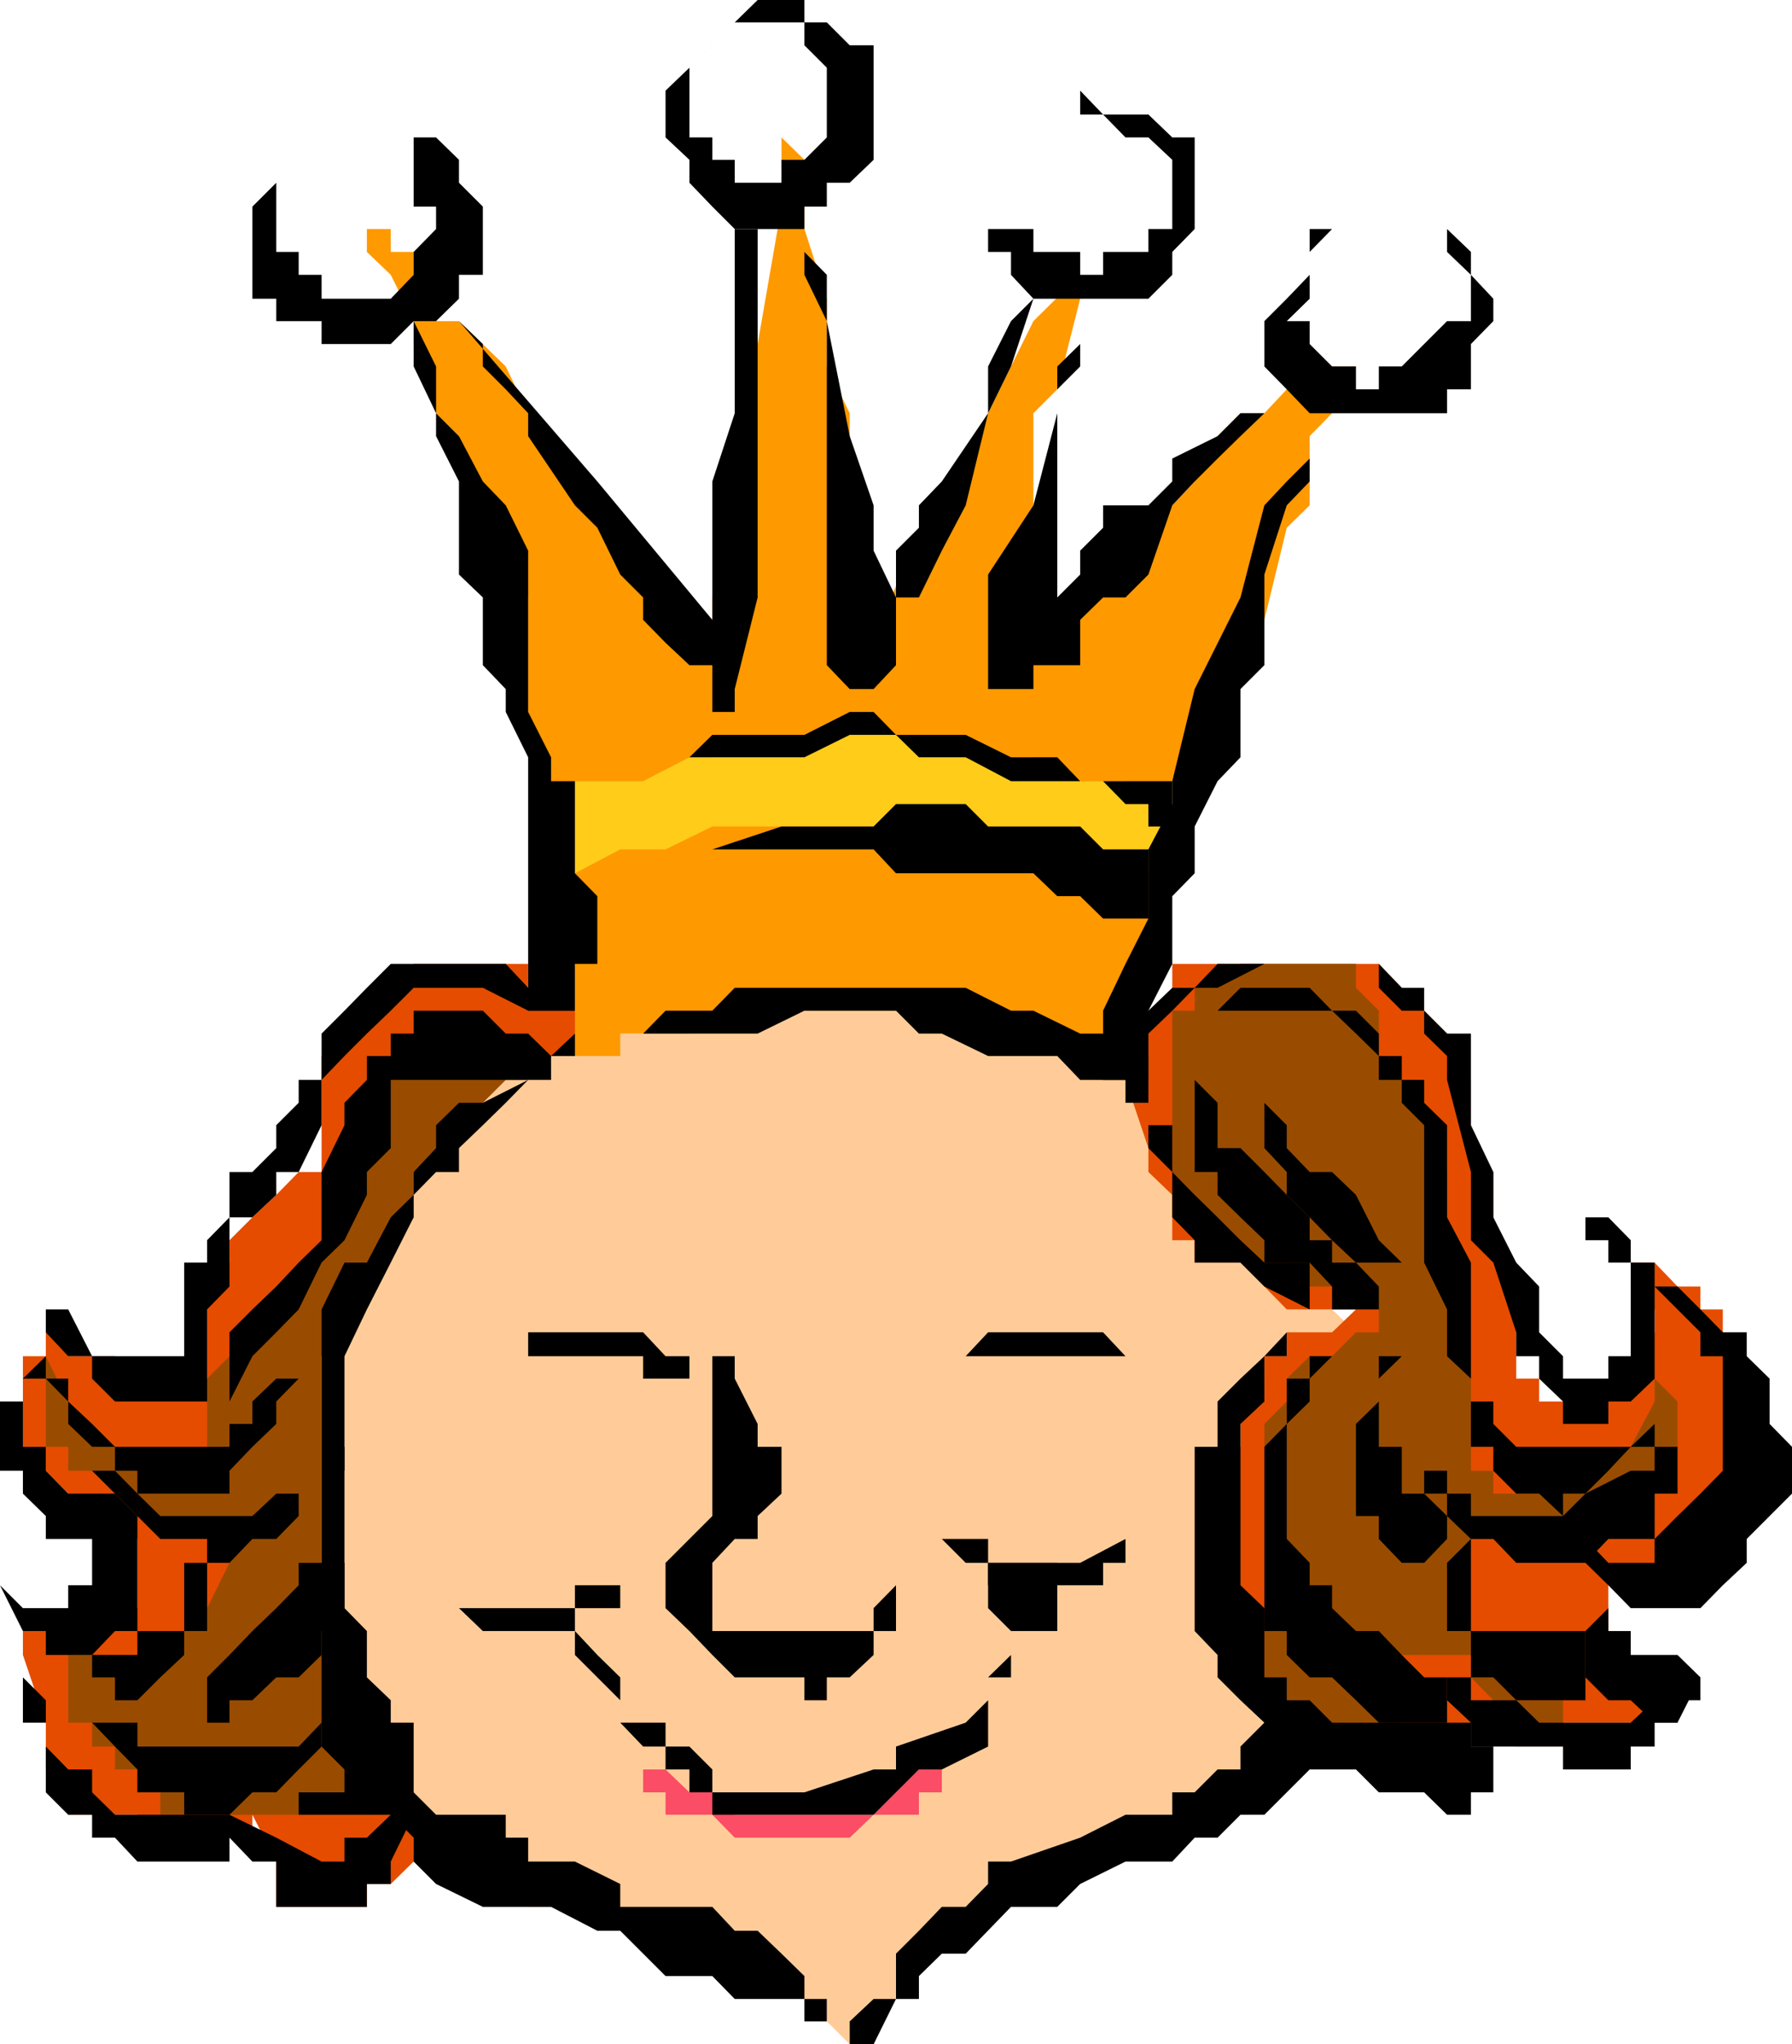 <svg xmlns="http://www.w3.org/2000/svg" width="360" height="410.602"><path fill="#e54c00" d="M124.602 207.602H120V203h-4.5l-4.797-4.598h-4.601v-4.8h-23v4.8H78.5L73.703 203l-4.5 4.602-4.601 4.5v23.3H60L55.5 240l-4.797 4.5-4.601 4.602v4.5h-4.5v23.3h-18.5v-4.5h-9.399v-4.8h-4.5v4.8H4.602v18.2h4.601v4.8l4.5 4.598 4.797 4.5 4.602 4.602h4.5V323h-4.5v4.602h-18.5v-9.2 14L9.203 346v9.402l4.5 4.598v4.5h13.899v4.602h23.101V364.5l4.797 9.402V383h18.203v-4.598H78.5l4.602-4.5v-23.101l4.5-9.301v-50.898h4.601l4.797-18.2 4.602-9.402 4.5-9.398 9.398-18.2L120 221.5l4.602-9.398v-4.5"/><path fill="#994c00" d="m120 226-9.297-9.098h-4.601v-4.8h-4.5l-4.602-4.5h-4.797l-4.601 4.5H78.5v4.8h-4.797l-4.5 4.598v4.5l-4.601 14v9.102l-4.602 4.5-4.5 4.8L50.703 263l-4.601 4.602v4.8l-4.5 4.5v13.7H18.5L13.703 286v-4.5l-4.5-9.098v18.2h4.5v4.8H18.5L23.102 300l4.5 4.5h4.601l9.399 4.602h4.5v4.8l-4.5 9.098v4.602h-9.399l-4.601 4.8H13.703V346H18.5v4.8h4.602v4.602h4.5V360h4.601v4.5h50.899V360l4.5-4.598v-4.601L97 346l4.602-4.5 4.5-13.898L120 226"/><path fill="#fc9" d="M73.703 341.5v4.5l4.797 4.8v4.602L83.102 360v4.5h4.5v4.602l4.601 4.8H97l4.602 4.5h4.5V383H120l13.703 4.8h9.399l4.5 4.602 4.601 4.5H157l4.602 4.598h4.5v4.5l4.601 4.602 4.797-9.102h4.5v-4.598l4.602-4.5h4.601v-4.601L198.5 383h4.602l9.3-4.598 9.2-4.5 9.101-4.8h4.797l4.5-4.602h9.203L254 360l4.5-4.598 4.602-9.402h4.5v-4.5l4.8-4.598v-9.3H277V281.5l-4.598-9.098v-4.8l-4.8-4.602v-9.398h-4.5L258.5 244.5 254 240v-4.598h-4.797l-4.601-4.8L240 226v-4.5h-4.5v-4.598h-9.398l-9.102-4.8v-4.5h-4.598l-9.3-4.602h-13.899L180 198.402h-18.398L152.203 203h-18.5l-4.5 4.602H120l-4.5 4.5h-4.797l-4.601 4.8h-4.5L97 221.5l-4.797 9.102-9.101 4.8v9.098l-4.602 4.602-4.797 4.5-4.5 4.8V263l-4.601 9.402v41.5l9.101 27.598"/><path fill="#e54c00" d="M226.102 216.902v-9.3l4.601-4.602h4.797v-9.398H277l4.602 4.8 4.5 4.598 4.601 4.602v4.5l4.797 4.8v18.5h4.5v18.2h4.602v23.3h4.601v4.598h9.297l4.602-4.598 9.3-9.3V263l-4.8-4.598v-4.8h4.8l4.598 4.8h4.602V263h4.5v4.602l4.8 4.8v36.7l-4.8 4.8h-4.5v4.5h-14l-4.5-4.5v18.5l4.5 4.5h4.8V346H314v4.8h-9.398l-9.102-9.3v13.902h-23.098l-4.8-4.601h-4.5L258.5 346H254v-9.098l-4.797-4.5v-4.8h-4.601v-37h4.601V281.5l4.797-4.598v-4.5h4.5v-4.8h9.102l4.8-4.602H258.5l-4.5-4.598-4.797-4.8H240v-4.5h-4.5V240l-4.797-4.598v-4.8l-4.601-13.7"/><path fill="#994c00" d="M267.602 258.402h-4.5l-4.602-4.8h-9.297v-4.5l-4.601-4.602H240V240l-4.5-4.598V203h4.5v-4.598h4.602l4.601-4.8h23.2v4.8L277 203v9.102l4.602 4.8h4.5v13.7l4.601 4.8v18.2l4.797 4.8v37h4.5V300h14l4.5-4.598h4.602v-4.8h4.5l4.8-9.102v-4.598L337 281.5v9.102l-4.598 4.8v9.098h-4.8l-4.5 4.602H295.5v27.8h4.5l4.602 4.598H314v4.5h-9.398L300 341.5l-4.5-4.598v-4.5h-13.898V346H258.5l-4.5-4.5V286l4.5-4.5v-4.598l4.602-4.5h4.5l4.8-4.8H277V263l-4.598-4.598h-4.8"/><path fill="#f90" d="M226.102 216.902v-18.5l4.601-9.3V184.5l4.797-9.098v-18.5l4.5-4.8 4.602-13.7L254 124.5l4.5-18.5 4.602-4.5V87.602l4.5-4.602 4.8-9.398h-9.3l-4.602 4.601L254 83h-4.797l-4.601 4.602L240 96.703l-4.5 4.797-9.398 13.902L217 120l-4.598 9.102-9.3 4.5v-23l4.5-9.102V83l4.8-4.797L217 60V46v9.203l-9.398 9.297-4.5 9.102L198.5 83l-13.898 23-9.102 23.102-4.797-27.602V83l-4.601-9.398V60l-4.5-14V32.102l-4.602-4.5V41.5l-4.797 27.602-4.601 18.5V106l-4.5 14v13.602-4.5L138.5 124.5l-9.297-9.098-18.5-27.8L106.102 83l-4.5-9.398-9.399-9.102h-4.601l-4.5-4.5v-9.398H78.5V46h-4.797v4.602l4.797 4.601 4.602 9.297v4.602L87.602 83l4.601 4.602L97 101.5l4.602 9.102 4.5 9.398v23l4.601 23v9.402l4.797 13.7v23h9.102v-4.5H138.5l4.602-4.602h46.101l9.297 4.602h9.102l4.8 4.5H217v4.8h9.102"/><path fill="#ffcc19" d="M235.5 166v-4.5h-4.797l-4.601-4.598H217l-9.398-4.8H198.5l-4.5-4.5h-46.398l-4.5 4.5H138.5l-9.297 4.8H115.5l-4.797 4.598v13.902h4.797l9.102-4.8h9.101l9.399-4.602H198.5l4.602 4.602H217v4.8h13.703L235.5 166"/><path fill="#fb4d65" d="m198.5 346-4.5 4.8-4.797 4.602V360h-4.601v4.5H175.5l-4.797 4.602h-23.101l-4.5-4.602h-9.399V360h-4.5v-4.598h4.5L138.5 360h4.602l4.5 4.5H175.5l4.5-4.5 4.602-4.598L198.5 346"/><path d="M55.5 36.703v13.899H60v4.601h4.602V60H78.5l4.602-4.797v-4.601l4.5-4.602v-4.5h-4.5V27.602h-18.5 23l4.601 4.5v4.601L97 41.5v13.703h-4.797V60l-4.601 4.5h-4.5L78.5 69.102H64.602V64.5H55.5V60h-4.797V41.5l4.797-4.797m87.602-27.601-4.602 4.5v14h4.602v4.5h4.5v4.601H157v-4.601h4.602l4.5-4.5v-14l-4.5-4.5V4.5h-18.5 4.5l4.601-4.5h9.399v4.5h4.5l4.601 4.602h4.797v23l-4.797 4.601h-4.601V41.5h-4.5V46h-14l-4.5-4.5-4.602-4.797v-4.601l-4.797-4.5v-9.399l4.797-4.601 4.602-4.5m60 18.5H198.5V46h9.102v4.602H217v4.601h4.602v-4.601h9.101V46h4.797V32.102l-4.797-4.5h-4.601l-4.5-4.602H217v-4.797L221.602 23h9.101l4.797 4.602h4.5V46l-4.5 4.602v4.601L230.703 60h-23.101l-4.5-4.797v-4.601H198.5v-23h4.602M267.602 46l-4.5 4.602V60l-4.602 4.5h4.602v4.602l4.5 4.5h4.8v4.601H277v-4.601h4.602l9.101-9.102h4.797v-9.297l-4.797-4.601V46h-4.601 4.601l4.797 4.602v4.601L300 60v4.5l-4.5 4.602v9.101h-4.797V83h-27.601l-4.602-4.797-4.5-4.601V64.5l4.5-4.5 4.602-4.797V46h4.5"/><path d="m83.102 64.5 4.5 9.102V83l4.601 4.602L97 96.703l4.602 4.797 4.5 9.102V143l4.601 9.102v4.8h4.797v18.5L120 180v13.602h-4.5V203h-9.398v-50.898l-4.5-9.102v-4.598l-4.602-4.8V120l-4.797-4.598V96.703l-4.601-9.101V83l-4.5-9.398V64.5m9.101 0L120 96.703l23.102 27.797v13.902-4.8H138.5l-4.797-4.5-4.5-4.602V120l-4.601-4.598L120 106l-4.5-4.5-9.398-13.898V83l-4.5-4.797L97 73.602v-4.5L92.203 64.5m60-18.5v74l-4.601 18.402V143h-4.5V96.703l4.5-13.703V46h4.601m9.399 0v4.602l4.5 4.601V64.5l4.601 23.102L175.5 101.5v9.102L180 120v13.602l-4.5 4.8h-4.797l-4.601-4.8V64.5l-4.5-9.297V46"/><path d="m207.602 60-4.5 13.602L198.5 83l-4.5 18.5-4.797 9.102-4.601 9.398H180v4.5l-4.5 4.602V120h4.5v-9.398l4.602-4.602v-4.5l4.601-4.797L198.5 83v-9.398l4.602-9.102 4.5-4.5M217 69.102v4.5l-4.598 4.601v50.899l-4.8 4.5v4.8H198.5v-23l9.102-13.902 4.8-18.5v-9.398l4.598-4.5"/><path d="m254 83-4.797 4.602-4.601 4.5L240 96.703l-4.5 4.797-4.797 13.902-4.601 4.598h-4.5L217 124.5v9.102h-13.898V124.5l9.3-4.5 4.598-4.598v-4.8l4.602-4.602v-4.5h9.101l4.797-4.797v-4.601l9.102-4.5L249.203 83H254m13.602 4.602-4.5 4.5v4.601L258.5 101.5l-4.5 13.902v18.2l-4.797 4.8v13.7l-4.601 4.8L240 166v9.402L235.5 180v13.602L230.703 203v13.902h-9.101V203l4.5-9.398 4.601-9.102v-13.898l4.797-9.102v-4.598l4.5-18.5L249.203 120 254 101.5l4.5-4.797 9.102-9.101"/><path d="M129.203 152.102h9.297l4.602-4.5h18.5l9.101-4.602h4.797l4.5 4.602h14l9.102 4.5h9.3l4.598 4.8h18.5V166h-4.797v-4.5h-4.601l-4.5-4.598h-18.5l-9.102-4.8h-9.398l-4.602-4.5h-9.297l-9.101 4.5h-32.399m4.5 18.5h9.399L157 166h18.5l4.5-4.5h14l4.5 4.5H217l4.602 4.602h9.101V184.5h-9.101L217 180h-4.598l-4.8-4.598H180l-4.5-4.8h-41.797m-23 32.398h-4.601L97 198.402H83.102L78.5 203l-4.797 4.602-4.5 4.5-4.601 4.8V226L60 235.402h-4.5V240l-4.797 4.5h-4.601v13.902l-4.5 4.598v18.5h-18.5l-4.602-4.598v-4.5h-4.797l-4.5-4.8V263h4.5l4.797 9.402H37v-18.8h4.602v-4.5l4.5-4.602v-9.098h4.601l4.797-4.8V226l4.5-4.5v-4.598h4.602v-9.3L69.203 203l4.5-4.598 4.797-4.8h23.102l4.5 4.8h4.601L115.5 203h-4.797m-101.5 69.402v4.5H4.602v13.7h4.601v4.8l4.5 4.598h9.399l4.5 4.5v23.102h-4.5l-4.602 4.8H9.203v-4.8H4.602L0 318.402 4.602 323h9.101v-4.598H18.5v-9.3H9.203V304.5L4.602 300v-4.598H0V281.5h4.602v-4.598l4.601-4.5"/><path d="M4.602 327.602v9.3l4.601 4.598v9.3l4.5 4.602H18.5V360l4.602 4.5h23l9.398 4.602 9.102 4.8h4.601v-4.8h4.5L78.5 364.5h4.602l-4.602 9.402v4.5h-4.797V383H55.5v-9.098h-4.797l-4.601-4.8v4.8h-18.5l-4.5-4.8H18.5V364.5h-4.797l-4.5-4.5v-14H4.602v-18.398m221.5-120 4.601-4.602 4.797-4.598h4.5l4.602-4.8H277l4.602 4.8h4.5V203l4.601 4.602h4.797V226l4.5 9.402v9.098l4.602 9.102 4.601 4.8v9.2l4.797 4.8v4.5h9.102v-4.5h4.5v-18.8h-4.5v-4.5H318.5V244.5h4.602l4.5 4.602v4.5h4.8v23.3l-4.8 4.598h-4.5v4.5H314v-4.5l-4.797-4.598v-4.5h-4.601v-4.8l-4.602-14-4.5-4.5v-13.7l-4.797-18.5v-4.8l-4.601-4.5V203h-4.5L277 198.402v-4.8h-23l-9.398 4.8H240L235.5 203l-4.797 4.602h-4.601"/><path d="M332.402 253.602v4.8H337l4.602 4.598 4.5 4.602h4.8v4.8l4.598 4.5V286l4.5 4.602V300l-4.5 4.5-4.598 4.602v4.8l-4.8 4.5-4.5 4.598h-14l-4.5-4.598-4.602-4.5H314h4.5v-4.8l4.602 4.8h9.3v-4.8L337 304.5l4.602-4.5 4.5-4.598v-23h-4.5v-4.8l-9.2-9.2v-4.8m-9.3 69.398v4.602h4.5v4.8H337l4.602 4.5v4.598H337v4.5h-4.598l-4.8-4.5h-4.5l-4.602-4.598v-9.3l4.602-4.602"/><path d="M290.703 336.902h4.797v4.598h9.102l4.601 4.5h18.399l4.8-4.5H337v-4.598h4.602L337 346h-4.598v4.8h-4.8v4.602H314v-4.601h-18.5V346l-4.797-4.5v-4.598m-60-124.8V226h4.797v9.402L240 240l4.602 4.5 4.601 4.602 4.797 4.5h9.102V263L254 258.402l-4.797-4.8H240v-4.5l-4.5-4.602v-9.098l-4.797-4.8V221.5h-4.601v-9.398h4.601"/><path d="M263.102 267.602H258.5v4.8H254v9.098l-4.797 4.5v32.402L254 323v13.902h4.5v4.598h4.602l4.5 4.5H295.5v4.8h4.5v9.2h-4.5v4.5h-4.797l-4.601-4.5H277l-4.598-4.598h-9.3l-4.602-4.601H254V346l-4.797-4.5-4.601-4.598v-4.5l-4.602-4.8v-37h4.602V281.5l4.601-4.598 4.797-4.5 4.5-4.8h4.602m-170.899 4.8h13.899v-4.8h23.101l4.5 4.8h4.797v4.5h-9.297v-4.5h-37v4.5-4.5m92.399 0H194l4.5-4.8h23.102l4.5 4.8v4.5-4.5h-41.5m-37 0v4.5l4.601 9.098v4.602H157V300l-4.797 4.5v4.602h-4.601l-4.5 4.8v13.7H175.5V323l4.5-4.598v-9.3 18.5h-4.5v4.8l-4.797 4.5h-4.601v4.598h-4.5v-4.598h-14l-4.5-4.5-4.602-4.8-4.797-4.602v-9.098l4.797-4.8 4.602-4.602v-32.098h4.5m-64.5 46 4.5 4.598H115.5v-4.598h9.102V323H115.5v4.602H97L92.203 323h-4.601l-4.5-4.598m110.898-9.3h4.5v4.8H217l9.102-4.8h4.601-4.601v4.8h-4.5v4.5H198.5v-4.5H194l-4.797-4.8H194"/><path d="M110.703 327.602h4.797l4.5 4.8 4.602 4.5V346h9.101v4.8h4.797l4.602 4.602V360h18.5l13.898-4.598h4.5v-4.601L194 346l4.5-4.5v-4.598l4.602-4.5v-4.8L198.5 323v-9.098h13.902v13.7h-9.3v9.3H198.5v13.899l-9.297 4.601h-4.601L180 360l-4.5 4.5h-32.398V360H138.5v-4.598h-4.797v-4.601h-4.5L124.602 346v-4.5L120 336.902l-4.5-4.5v-4.8h-4.797m4.797-115.5h-4.797l-4.601 4.8-4.5 4.598L97 226l-4.797 4.602v4.8h-4.601l-4.5 4.598v4.5l-4.602 9.102L73.703 263l-4.5 9.402v23l-4.601-4.8V263l4.601-9.398h4.5L78.5 244.5l4.602-4.5v-4.598l4.5-4.8V226l4.601-4.5H97l9.102-4.598 4.601-4.8 4.797-4.5v4.5"/><path d="M73.703 290.602h-4.5V323l4.5 4.602v9.3L78.5 341.5v4.5h4.602v14l4.5 4.5h14v4.602h4.5v4.8h9.398l9.102 4.5V383h18.5l4.5 4.8h4.601l4.797 4.602 4.602 4.5v4.598h4.5v9.102V406h-4.5v-4.5h-14l-4.5-4.598h-9.399l-9.101-9.101H120L110.703 383H97l-9.398-4.598-4.5-4.5v-4.8L78.5 364.5h-4.797l-4.5-4.5v-4.598l-4.601-4.601v-60.2h9.101m97 115.399 4.797-4.5h4.5v-9.098l4.602-4.601 4.601-4.801H194l4.5-4.598v-4.5h4.602l13.898-4.8 9.102-4.602h9.398V360h4.5l4.602-4.598h4.601v-4.601L254 346h9.102v9.402L258.5 360l-4.5 4.5h-4.797l-4.601 4.602H240l-4.5 4.8h-9.398l-9.102 4.5-4.598 4.598h-9.3L194 392.402h-4.797l-4.601 4.5v4.598H180l-4.5 9.102h-4.797V406M120 207.602h9.203l4.5-4.602h9.399l4.5-4.598H194l9.102 4.598h4.5l9.398 4.602h4.602l9.101 9.3H217l-4.598-4.8H198.5l-9.297-4.5h-4.601L180 203h-18.398l-9.399 4.602H120m-13.898 9.3H78.5v13.7l-4.797 4.8V240l-4.5 9.102-4.601 4.5L60 263l-4.5 4.602-4.797 4.8-4.601 9.098v9.102-23L50.703 263l4.797-4.598 4.5-4.8 4.602-4.5v-13.7L69.203 226v-4.5l4.5-4.598v-4.8H78.5v-4.5h4.602V203H97l4.602 4.602h4.5l4.601 4.5v4.8h-4.601"/><path d="m60 276.902-4.5 4.598v4.5l-4.797 4.602-4.601 4.8V300h-18.5v-4.598h-4.5v-4.8H18.5L13.703 286v-4.5l-4.5-4.598h4.5v4.598L18.5 286l4.602 4.602h23V286h4.601v-4.5l4.797-4.598H60"/><path d="M18.5 295.402h4.602l4.5 4.598 4.601 4.5h18.5L55.5 300H60v4.5l-4.5 4.602h-4.797l-4.601 4.8h-4.5v-4.8h-9.399l-4.601-4.602-9.102-9.098m23.102 23v9.2H37v4.8l-4.797 4.5-4.601 4.598h-4.5v-4.598H18.5v-4.5h9.102v-4.8H37v-13.7h4.602v4.5M18.5 346h9.102v4.8H60l4.602-4.8v4.8L60 355.403 55.5 360h-4.797l-4.601 4.5H37V360h-9.398v-4.598l-4.5-4.601L18.5 346m46.102 14h9.101v4.5H60V360h4.602M235.5 203h9.102l4.601-4.598h13.899l4.5 4.598h4.8l4.598 4.602v4.5h4.602v4.8h4.5v4.598l4.601 4.5v18.5l4.797 9.102V281.5h4.5v4.5l4.602 4.602h23l4.8-4.602v-13.598 18.2h-4.8l-4.5 4.8L318.5 300H314v4.5l-4.797-4.5h-4.601L300 295.402v-4.8h-4.5v-13.7l-4.797-4.5V263l-4.601-9.398V226l-4.5-4.5v-4.598H277v-4.8l-4.598-4.5-4.8-4.602H235.5"/><path d="M290.703 295.402V300h4.797v4.5H314l4.5-4.5 9.102-4.598h4.8v-4.8H337V281.5 300h-4.598v9.102h-9.3l-4.602 4.8h-13.898l-4.602-4.8h-4.5l-4.797-4.602V300h-4.601v-4.598h4.601m4.797 13.7v18.5h23V341.5h-13.898L300 336.902h-4.5v-9.3h-4.797v-13.7l4.797-4.8m-23.098-36.7h-4.8l-4.5 4.5v4.598L258.5 286v23.102l4.602 4.8v4.5h4.5V323l4.8 4.602H277l4.602 4.8 4.5 4.5h4.601V346H277l-4.598-4.5-4.8-4.598h-4.5l-4.602-4.5v-4.8H254v-37l4.5-4.602v-9.098h4.602v-4.5h9.3M240 207.602v9.3l4.602 4.598v9.102h4.601l4.797 4.8 4.5 4.598 4.602 4.5v4.602h4.5v4.5h4.8l4.598 4.8V263h-9.398v-4.598l-4.5-4.8H254v-4.5l-4.797-4.602-4.601-4.5v-4.598H240v-27.8"/><path d="M254 216.902v4.598l4.5 4.5v4.602l4.602 4.8h4.5l4.8 4.598 4.598 9.102 4.602 4.5h4.5-13.7l-4.8-4.5-4.5-4.602-4.602-4.5v-4.598l-4.5-4.8v-13.7m27.602 55.5-4.602 4.5v13.7h4.602V300h4.5l4.601 4.5v4.602l-4.601 4.8h-4.5l-4.602-4.8V304.5h-4.598V286l4.598-4.5v-9.098h4.602m-240 64.5 4.5-4.5 4.601-4.8L55.5 323l4.5-4.598v-4.5h9.203v13.7h-4.601v4.8l-4.602 4.5h-4.5l-4.797 4.598h-4.601v4.5h-4.5v-9.098"/></svg>
